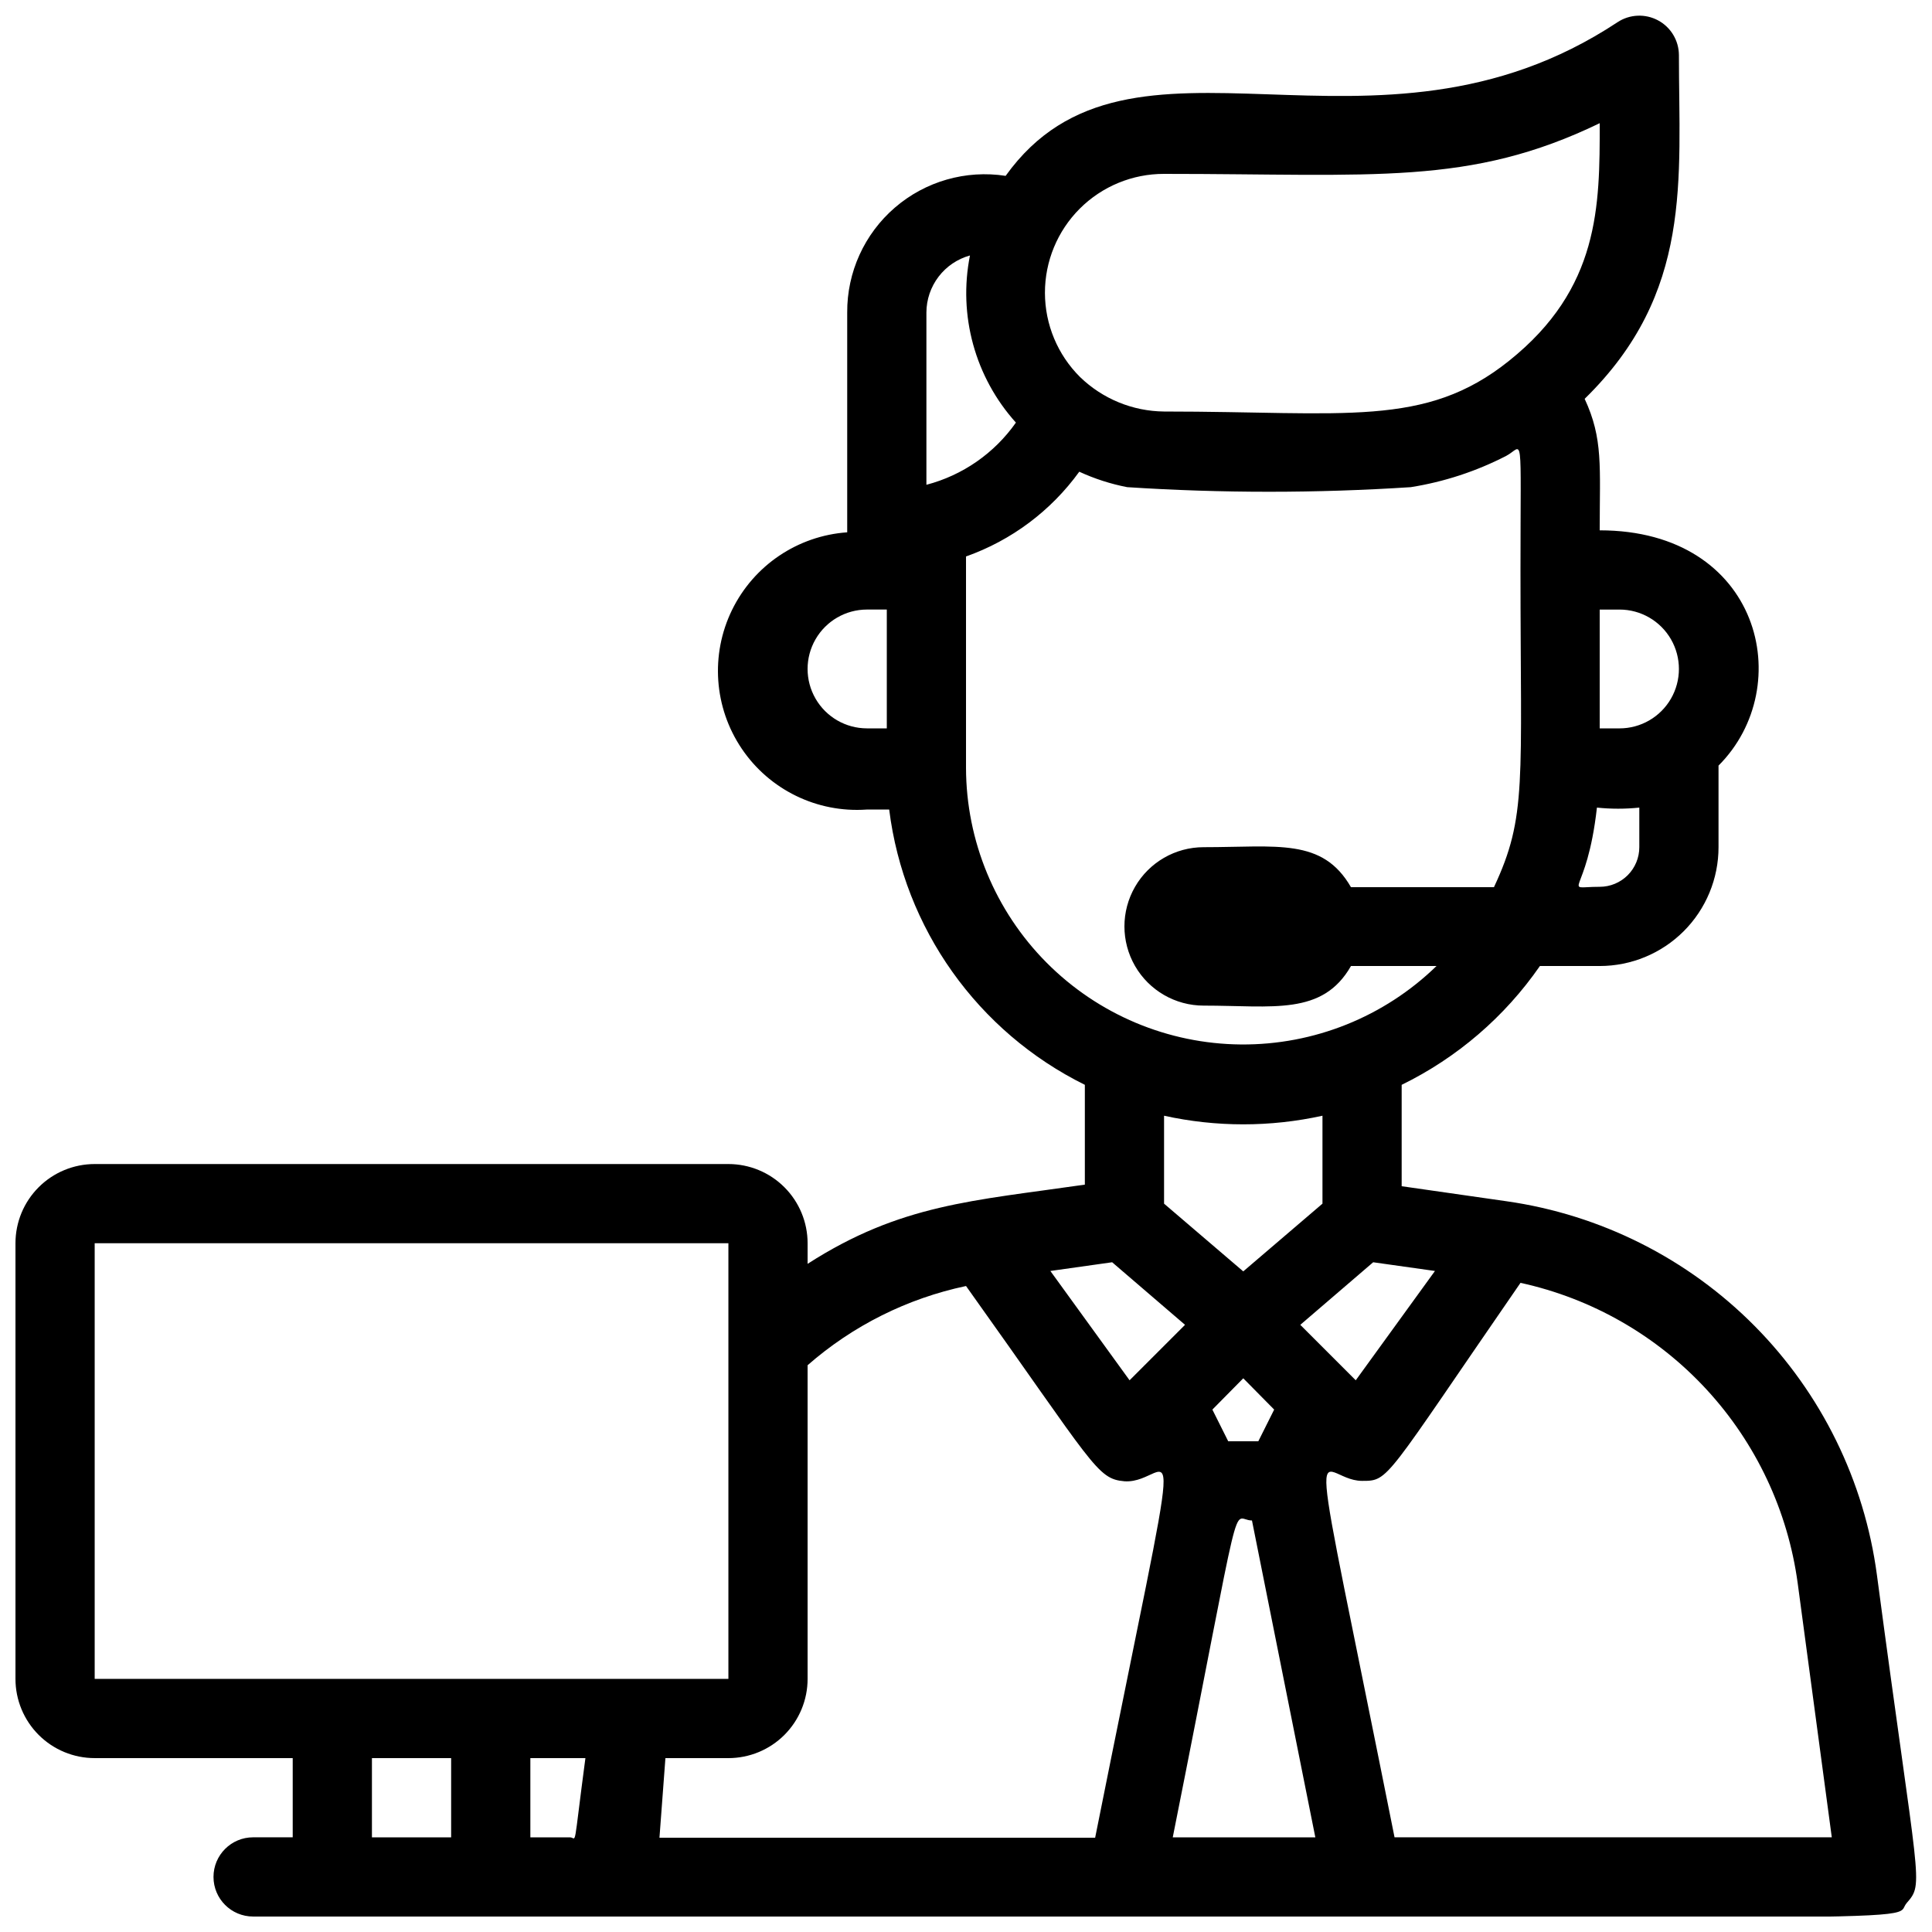 <?xml version="1.0" encoding="UTF-8"?>
<!-- Uploaded to: SVG Find, www.svgrepo.com, Generator: SVG Find Mixer Tools -->
<svg width="800px" height="800px" version="1.1" viewBox="144 144 512 512" xmlns="http://www.w3.org/2000/svg">
 <defs>
  <clipPath id="a">
   <path d="m148.09 148.09h503.81v503.81h-503.81z"/>
  </clipPath>
 </defs>
 <g clip-path="url(#a)">
  <path d="m641.41 561.43c-3.316-24.953-14.703-48.145-32.418-66.031-17.719-17.887-40.797-29.492-65.719-33.051l-27.816-3.988v-26.867c14.707-7.191 27.32-18.031 36.633-31.488h15.848c8.352 0 16.363-3.32 22.266-9.223 5.906-5.906 9.223-13.914 9.223-22.266v-21.625c20.992-20.992 11.125-62.348-31.488-62.348 0-16.898 0.945-24.246-3.988-34.848 28.762-28.125 24.98-58.039 24.98-91.102-0.02-3.852-2.144-7.383-5.539-9.199s-7.512-1.629-10.727 0.488c-64.867 42.93-129-5.562-162.16 40.723-10.547-1.629-21.273 1.445-29.352 8.414-8.082 6.969-12.699 17.129-12.633 27.797v58.254c-13.125 0.918-24.762 8.77-30.531 20.594-5.766 11.828-4.785 25.832 2.574 36.738 7.356 10.906 19.973 17.059 33.098 16.141h5.984c3.938 31.48 23.414 58.883 51.852 72.949v26.449c-29.703 4.305-48.805 5.144-73.473 20.992v-5.457c0-5.57-2.215-10.91-6.148-14.844-3.938-3.938-9.277-6.148-14.844-6.148h-167.94c-5.566 0-10.906 2.211-14.844 6.148-3.938 3.934-6.148 9.273-6.148 14.844v115.45c0 5.57 2.211 10.906 6.148 14.844s9.277 6.148 14.844 6.148h52.48v20.992h-10.496c-5.797 0-10.496 4.699-10.496 10.496s4.699 10.496 10.496 10.496c465.5 0 433.48 1.891 438.21-3.57 4.723-5.457 3.148-3.883-7.875-86.906zm-117.13-80.609-20.992 28.969-14.695-14.695 19.312-16.582zm-46.812 45.133h-7.977l-4.199-8.398 8.188-8.293 8.188 8.293zm-24.98-86.277c13.828 3.047 28.152 3.047 41.98 0v23.305l-20.992 17.949-20.988-17.949zm115.45-60.664c-10.496 0-3.465 3.254-0.734-20.992 3.734 0.391 7.5 0.391 11.23 0v10.496c0 2.781-1.105 5.453-3.074 7.422s-4.637 3.074-7.422 3.074zm5.246-73.473h0.004c5.625 0 10.82 3 13.633 7.871s2.812 10.871 0 15.742c-2.812 4.875-8.008 7.875-13.633 7.875h-5.25v-31.488zm-120.7-115.46c55.734 0 80.926 3.254 115.46-13.434 0 22.043 0 43.77-24.035 62.977-22.254 17.84-43.457 13.434-91.422 13.434-8.316-0.078-16.281-3.348-22.254-9.133-5.945-5.898-9.297-13.922-9.312-22.297-0.016-8.375 3.305-16.41 9.227-22.332 5.926-5.918 13.965-9.234 22.34-9.215zm-51.434 21.621c-3.16 15.859 1.355 32.277 12.176 44.293-5.707 8.125-14.113 13.965-23.719 16.48v-45.66c0.012-3.434 1.148-6.766 3.231-9.496 2.086-2.731 5.004-4.699 8.312-5.617zm-27.289 93.836h5.25v31.488h-5.25c-5.625 0-10.82-3-13.633-7.875-2.812-4.871-2.812-10.871 0-15.742s8.008-7.871 13.633-7.871zm26.242 41.984v-56.051c12.055-4.266 22.523-12.098 30.016-22.461 4.055 1.871 8.32 3.246 12.703 4.094 25.023 1.625 50.125 1.625 75.148 0 8.82-1.402 17.359-4.199 25.297-8.293 4.617-2.414 3.777-8.082 3.777 30.332 0 56.469 1.785 65.18-7.031 83.969l-37.891 0.004c-7.559-13.121-19.523-10.602-39.043-10.602-7.5 0-14.434 4-18.18 10.496-3.75 6.492-3.75 14.496 0 20.992 3.746 6.492 10.68 10.496 18.18 10.496 18.367 0 31.488 2.731 39.047-10.496h22.672-0.004c-13.867 13.484-32.496 20.957-51.84 20.793-19.348-0.164-37.844-7.949-51.484-21.668-13.641-13.719-21.316-32.262-21.367-51.605zm38.73 130.99 19.312 16.582-14.695 14.695-20.992-28.969zm-269.64-5.039h167.94v115.45h-167.94zm73.473 157.44v-20.992h20.992v20.992zm41.984 0v-20.992h14.59c-3.359 25.297-2.203 20.992-4.094 20.992zm35.793-20.992h16.688c5.566 0 10.906-2.211 14.844-6.148 3.934-3.938 6.148-9.273 6.148-14.844v-83.129c11.965-10.48 26.422-17.707 41.984-20.992 34.008 47.652 34.637 51.117 41.984 51.746 13.227 0.945 16.898-28.863-7.766 94.465h-115.46zm134.45 20.992c19.207-96.355 15.219-83.969 20.992-83.969l16.793 83.969zm58.777 0c-24.141-120.81-20.992-94.465-8.605-94.465 7.242 0 5.773 0 41.984-52.48h-0.004c18.941 4.137 36.152 14 49.297 28.25 13.145 14.254 21.586 32.203 24.176 51.418l9.027 67.277z"/>
 </g>
</svg>